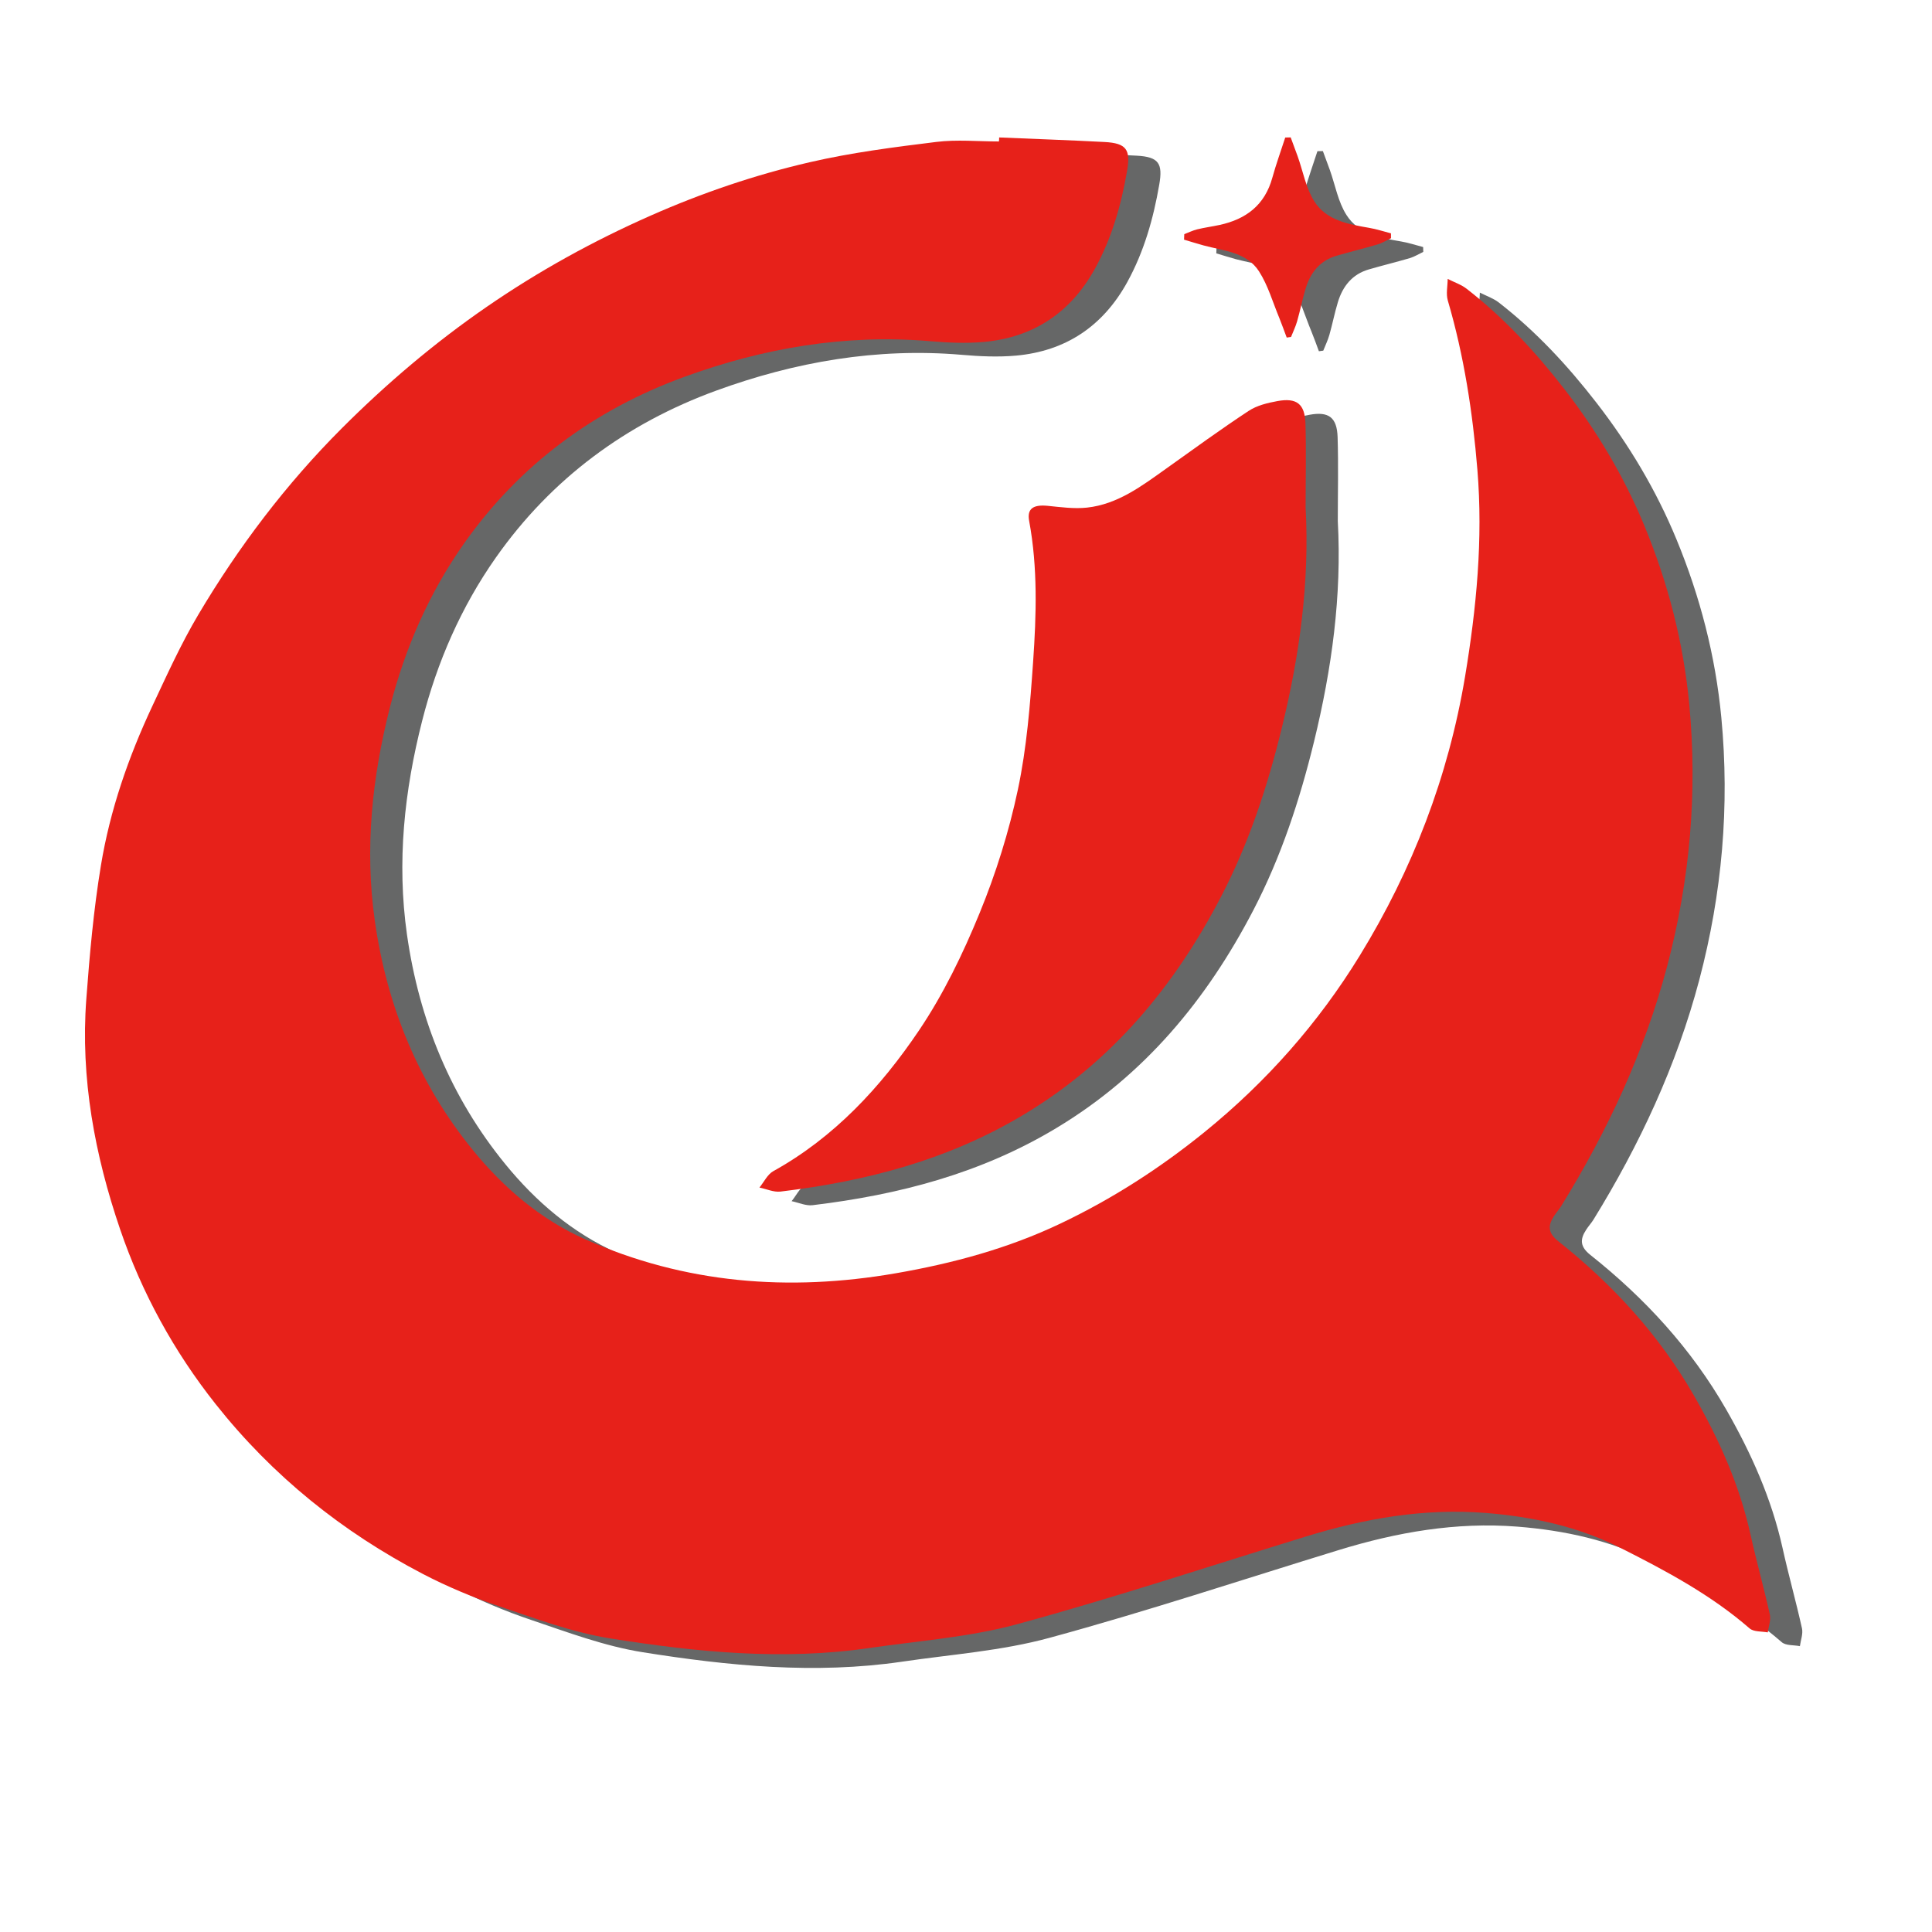 <?xml version="1.0" encoding="utf-8"?>
<!-- Generator: Adobe Illustrator 16.0.0, SVG Export Plug-In . SVG Version: 6.00 Build 0)  -->
<!DOCTYPE svg PUBLIC "-//W3C//DTD SVG 1.1//EN" "http://www.w3.org/Graphics/SVG/1.1/DTD/svg11.dtd">
<svg version="1.1" id="图层_1" xmlns="http://www.w3.org/2000/svg" xmlns:xlink="http://www.w3.org/1999/xlink" x="0px" y="0px"
	 width="50px" height="50px" viewBox="0 0 50 50" enable-background="new 0 0 50 50" xml:space="preserve">
<path fill="#666767" d="M26.691,3.911c0.909,0.038,1.818,0.069,2.728,0.118c0.569,0.031,0.679,0.199,0.582,0.751
	c-0.152,0.881-0.394,1.731-0.825,2.517c-0.631,1.148-1.597,1.789-2.878,1.906c-0.467,0.042-0.945,0.02-1.414-0.021
	c-2.188-0.186-4.306,0.181-6.351,0.928c-2.32,0.847-4.259,2.27-5.701,4.321c-0.897,1.277-1.519,2.699-1.906,4.221
	c-0.463,1.819-0.66,3.654-0.394,5.532c0.316,2.221,1.137,4.217,2.543,5.941c0.792,0.972,1.744,1.784,2.89,2.296
	c2.587,1.156,5.284,1.365,8.05,0.885c1.473-0.255,2.908-0.643,4.261-1.285c1.336-0.636,2.577-1.434,3.734-2.372
	c1.592-1.292,2.938-2.813,4.01-4.558c1.364-2.223,2.294-4.63,2.728-7.229c0.296-1.775,0.467-3.552,0.319-5.349
	c-0.121-1.483-0.346-2.951-0.765-4.383c-0.051-0.171-0.005-0.371-0.004-0.558c0.165,0.085,0.349,0.146,0.493,0.258
	c0.957,0.744,1.777,1.627,2.521,2.587c0.846,1.09,1.55,2.267,2.077,3.546c0.609,1.476,1.007,3.01,1.159,4.607
	c0.218,2.297,0.02,4.549-0.569,6.783c-0.59,2.228-1.547,4.275-2.744,6.217c-0.056,0.088-0.128,0.166-0.185,0.255
	c-0.164,0.25-0.16,0.438,0.107,0.651c1.409,1.118,2.613,2.425,3.52,4.007c0.647,1.131,1.172,2.303,1.456,3.583
	c0.154,0.695,0.348,1.381,0.502,2.076c0.031,0.142-0.033,0.306-0.054,0.46c-0.158-0.032-0.363-0.01-0.47-0.103
	c-1.007-0.877-2.173-1.496-3.346-2.086c-1.09-0.55-2.274-0.807-3.494-0.904c-1.588-0.125-3.122,0.145-4.634,0.609
	c-2.49,0.764-4.966,1.586-7.478,2.269c-1.237,0.338-2.54,0.429-3.815,0.617c-2.25,0.33-4.492,0.109-6.713-0.245
	c-0.981-0.156-1.935-0.514-2.884-0.835c-0.675-0.228-1.34-0.506-1.974-0.835c-2.083-1.087-3.887-2.533-5.362-4.395
	c-1.08-1.364-1.91-2.88-2.471-4.52c-0.656-1.922-1.031-3.916-0.876-5.968c0.087-1.153,0.189-2.31,0.377-3.449
	c0.236-1.436,0.713-2.809,1.331-4.124c0.376-0.802,0.742-1.614,1.191-2.373c1.043-1.758,2.27-3.375,3.715-4.821
	c1.161-1.163,2.406-2.218,3.751-3.145c1.336-0.921,2.749-1.702,4.233-2.357c1.337-0.59,2.712-1.059,4.125-1.386
	c1.076-0.248,2.178-0.39,3.274-0.525c0.533-0.066,1.082-0.011,1.622-0.011C26.69,3.981,26.691,3.946,26.691,3.911"/>
<path fill="#666767" d="M34.622,13.488c0.106,1.932-0.156,3.823-0.613,5.697c-0.37,1.517-0.856,2.993-1.573,4.371
	c-1.209,2.325-2.825,4.271-5.093,5.635c-1.959,1.18-4.087,1.731-6.311,1.999c-0.175,0.022-0.363-0.066-0.545-0.104
	c0.118-0.144,0.208-0.34,0.358-0.424c1.577-0.875,2.778-2.169,3.771-3.642c0.631-0.936,1.135-1.981,1.566-3.031
	c0.423-1.03,0.762-2.112,0.993-3.203c0.229-1.081,0.319-2.2,0.395-3.307c0.083-1.213,0.121-2.432-0.103-3.641
	c-0.06-0.32,0.104-0.429,0.472-0.394c0.34,0.033,0.688,0.083,1.023,0.047c0.797-0.087,1.424-0.563,2.057-1.014
	c0.705-0.502,1.405-1.013,2.128-1.489c0.214-0.141,0.488-0.207,0.745-0.254c0.497-0.091,0.708,0.07,0.725,0.577
	C34.64,12.037,34.622,12.763,34.622,13.488"/>
<path fill="#666767" d="M31.483,6.415c0.111-0.043,0.22-0.098,0.335-0.126c0.19-0.046,0.385-0.071,0.576-0.112
	c0.682-0.146,1.173-0.512,1.368-1.226c0.097-0.35,0.221-0.691,0.333-1.038c0.047-0.001,0.094-0.002,0.141-0.003
	c0.059,0.163,0.12,0.325,0.18,0.488c0.14,0.393,0.214,0.828,0.432,1.168c0.314,0.495,0.88,0.591,1.421,0.685
	c0.189,0.032,0.374,0.094,0.562,0.143c0,0.042,0.001,0.083,0.003,0.125c-0.116,0.055-0.227,0.125-0.347,0.161
	c-0.353,0.104-0.711,0.19-1.063,0.293c-0.427,0.124-0.674,0.433-0.8,0.848c-0.085,0.279-0.14,0.566-0.22,0.847
	c-0.04,0.14-0.104,0.271-0.158,0.407C34.208,9.08,34.17,9.085,34.133,9.09c-0.063-0.169-0.124-0.341-0.192-0.508
	c-0.169-0.405-0.29-0.841-0.522-1.204c-0.324-0.503-0.918-0.531-1.436-0.671c-0.17-0.047-0.337-0.1-0.505-0.15
	C31.479,6.509,31.481,6.461,31.483,6.415"/>
<path fill="#E7211A" d="M25.858,3.557c0.91,0.039,1.819,0.07,2.728,0.118c0.568,0.03,0.679,0.198,0.582,0.751
	c-0.152,0.881-0.394,1.731-0.825,2.517c-0.631,1.148-1.597,1.789-2.878,1.906c-0.468,0.042-0.945,0.02-1.414-0.021
	C21.863,8.644,19.745,9.01,17.7,9.757c-2.319,0.847-4.258,2.27-5.7,4.321c-0.897,1.277-1.519,2.699-1.907,4.22
	c-0.462,1.819-0.659,3.653-0.393,5.531c0.315,2.222,1.136,4.217,2.543,5.942c0.792,0.971,1.744,1.783,2.889,2.296
	c2.586,1.155,5.285,1.365,8.051,0.885c1.472-0.255,2.908-0.642,4.26-1.286c1.337-0.636,2.576-1.432,3.735-2.372
	c1.592-1.292,2.938-2.812,4.009-4.557c1.365-2.223,2.295-4.63,2.729-7.229c0.295-1.775,0.467-3.552,0.319-5.349
	c-0.121-1.484-0.346-2.951-0.766-4.383c-0.05-0.172-0.004-0.372-0.003-0.558c0.165,0.085,0.349,0.145,0.493,0.257
	c0.957,0.744,1.777,1.628,2.521,2.587c0.847,1.09,1.549,2.267,2.077,3.545c0.61,1.477,1.008,3.011,1.16,4.608
	c0.218,2.297,0.02,4.55-0.569,6.783c-0.59,2.228-1.547,4.273-2.745,6.216c-0.055,0.09-0.127,0.167-0.184,0.255
	c-0.164,0.25-0.161,0.439,0.107,0.652c1.409,1.118,2.612,2.425,3.52,4.007c0.647,1.13,1.172,2.302,1.456,3.582
	c0.154,0.695,0.348,1.382,0.502,2.076c0.031,0.142-0.033,0.307-0.054,0.46c-0.158-0.03-0.363-0.01-0.47-0.103
	c-1.009-0.876-2.174-1.495-3.346-2.086c-1.09-0.549-2.274-0.807-3.493-0.903c-1.59-0.125-3.124,0.144-4.635,0.608
	c-2.49,0.765-4.966,1.586-7.479,2.271c-1.236,0.337-2.539,0.429-3.814,0.615c-2.25,0.331-4.492,0.109-6.713-0.245
	c-0.981-0.155-1.936-0.514-2.885-0.834c-0.674-0.229-1.339-0.506-1.972-0.836c-2.083-1.086-3.887-2.533-5.362-4.395
	c-1.08-1.363-1.911-2.88-2.471-4.52c-0.656-1.922-1.031-3.914-0.876-5.967c0.086-1.153,0.189-2.31,0.377-3.449
	c0.236-1.437,0.713-2.809,1.329-4.124c0.376-0.801,0.743-1.614,1.193-2.372c1.043-1.758,2.269-3.376,3.713-4.822
	c1.162-1.162,2.406-2.217,3.753-3.145c1.336-0.92,2.749-1.701,4.233-2.356c1.336-0.591,2.712-1.059,4.125-1.385
	c1.076-0.249,2.178-0.39,3.274-0.525c0.533-0.066,1.08-0.012,1.621-0.012C25.857,3.627,25.858,3.592,25.858,3.557"/>
<path fill="#E7211A" d="M33.789,13.134c0.106,1.932-0.156,3.824-0.614,5.697c-0.369,1.517-0.855,2.992-1.573,4.372
	c-1.208,2.325-2.826,4.27-5.093,5.634c-1.958,1.18-4.086,1.733-6.31,2.001c-0.176,0.021-0.364-0.068-0.545-0.104
	c0.118-0.144,0.208-0.341,0.358-0.424c1.577-0.874,2.778-2.17,3.771-3.642c0.632-0.937,1.136-1.981,1.567-3.032
	c0.423-1.03,0.762-2.112,0.993-3.202c0.229-1.082,0.317-2.2,0.394-3.308c0.084-1.212,0.122-2.432-0.102-3.641
	c-0.061-0.32,0.104-0.429,0.471-0.395c0.341,0.034,0.688,0.083,1.024,0.047c0.797-0.086,1.423-0.562,2.057-1.014
	c0.705-0.503,1.405-1.013,2.128-1.489c0.213-0.141,0.488-0.207,0.745-0.254c0.497-0.091,0.708,0.071,0.725,0.577
	C33.807,11.683,33.789,12.409,33.789,13.134"/>
<path fill="#E7211A" d="M30.649,6.06c0.111-0.042,0.221-0.097,0.336-0.125c0.19-0.046,0.385-0.072,0.576-0.113
	c0.682-0.147,1.172-0.511,1.368-1.226c0.097-0.35,0.221-0.692,0.333-1.037c0.047-0.001,0.094-0.002,0.141-0.003
	c0.059,0.163,0.12,0.325,0.18,0.488c0.14,0.392,0.214,0.827,0.432,1.168c0.314,0.495,0.88,0.591,1.42,0.685
	c0.19,0.032,0.375,0.094,0.563,0.142c0,0.042,0.001,0.084,0.001,0.126c-0.114,0.054-0.225,0.125-0.345,0.16
	C35.3,6.43,34.942,6.516,34.59,6.619c-0.427,0.123-0.675,0.433-0.8,0.847c-0.085,0.279-0.14,0.567-0.22,0.847
	c-0.04,0.14-0.104,0.272-0.158,0.407c-0.038,0.005-0.075,0.011-0.112,0.016c-0.064-0.169-0.124-0.34-0.192-0.508
	c-0.169-0.405-0.291-0.841-0.524-1.204c-0.322-0.503-0.916-0.531-1.434-0.672c-0.17-0.046-0.338-0.1-0.507-0.15
	C30.646,6.155,30.648,6.108,30.649,6.06"/>
<rect id="_x3C_切片_x3E_" y="1.125" fill="none" width="50" height="47.016"/>
</svg>

